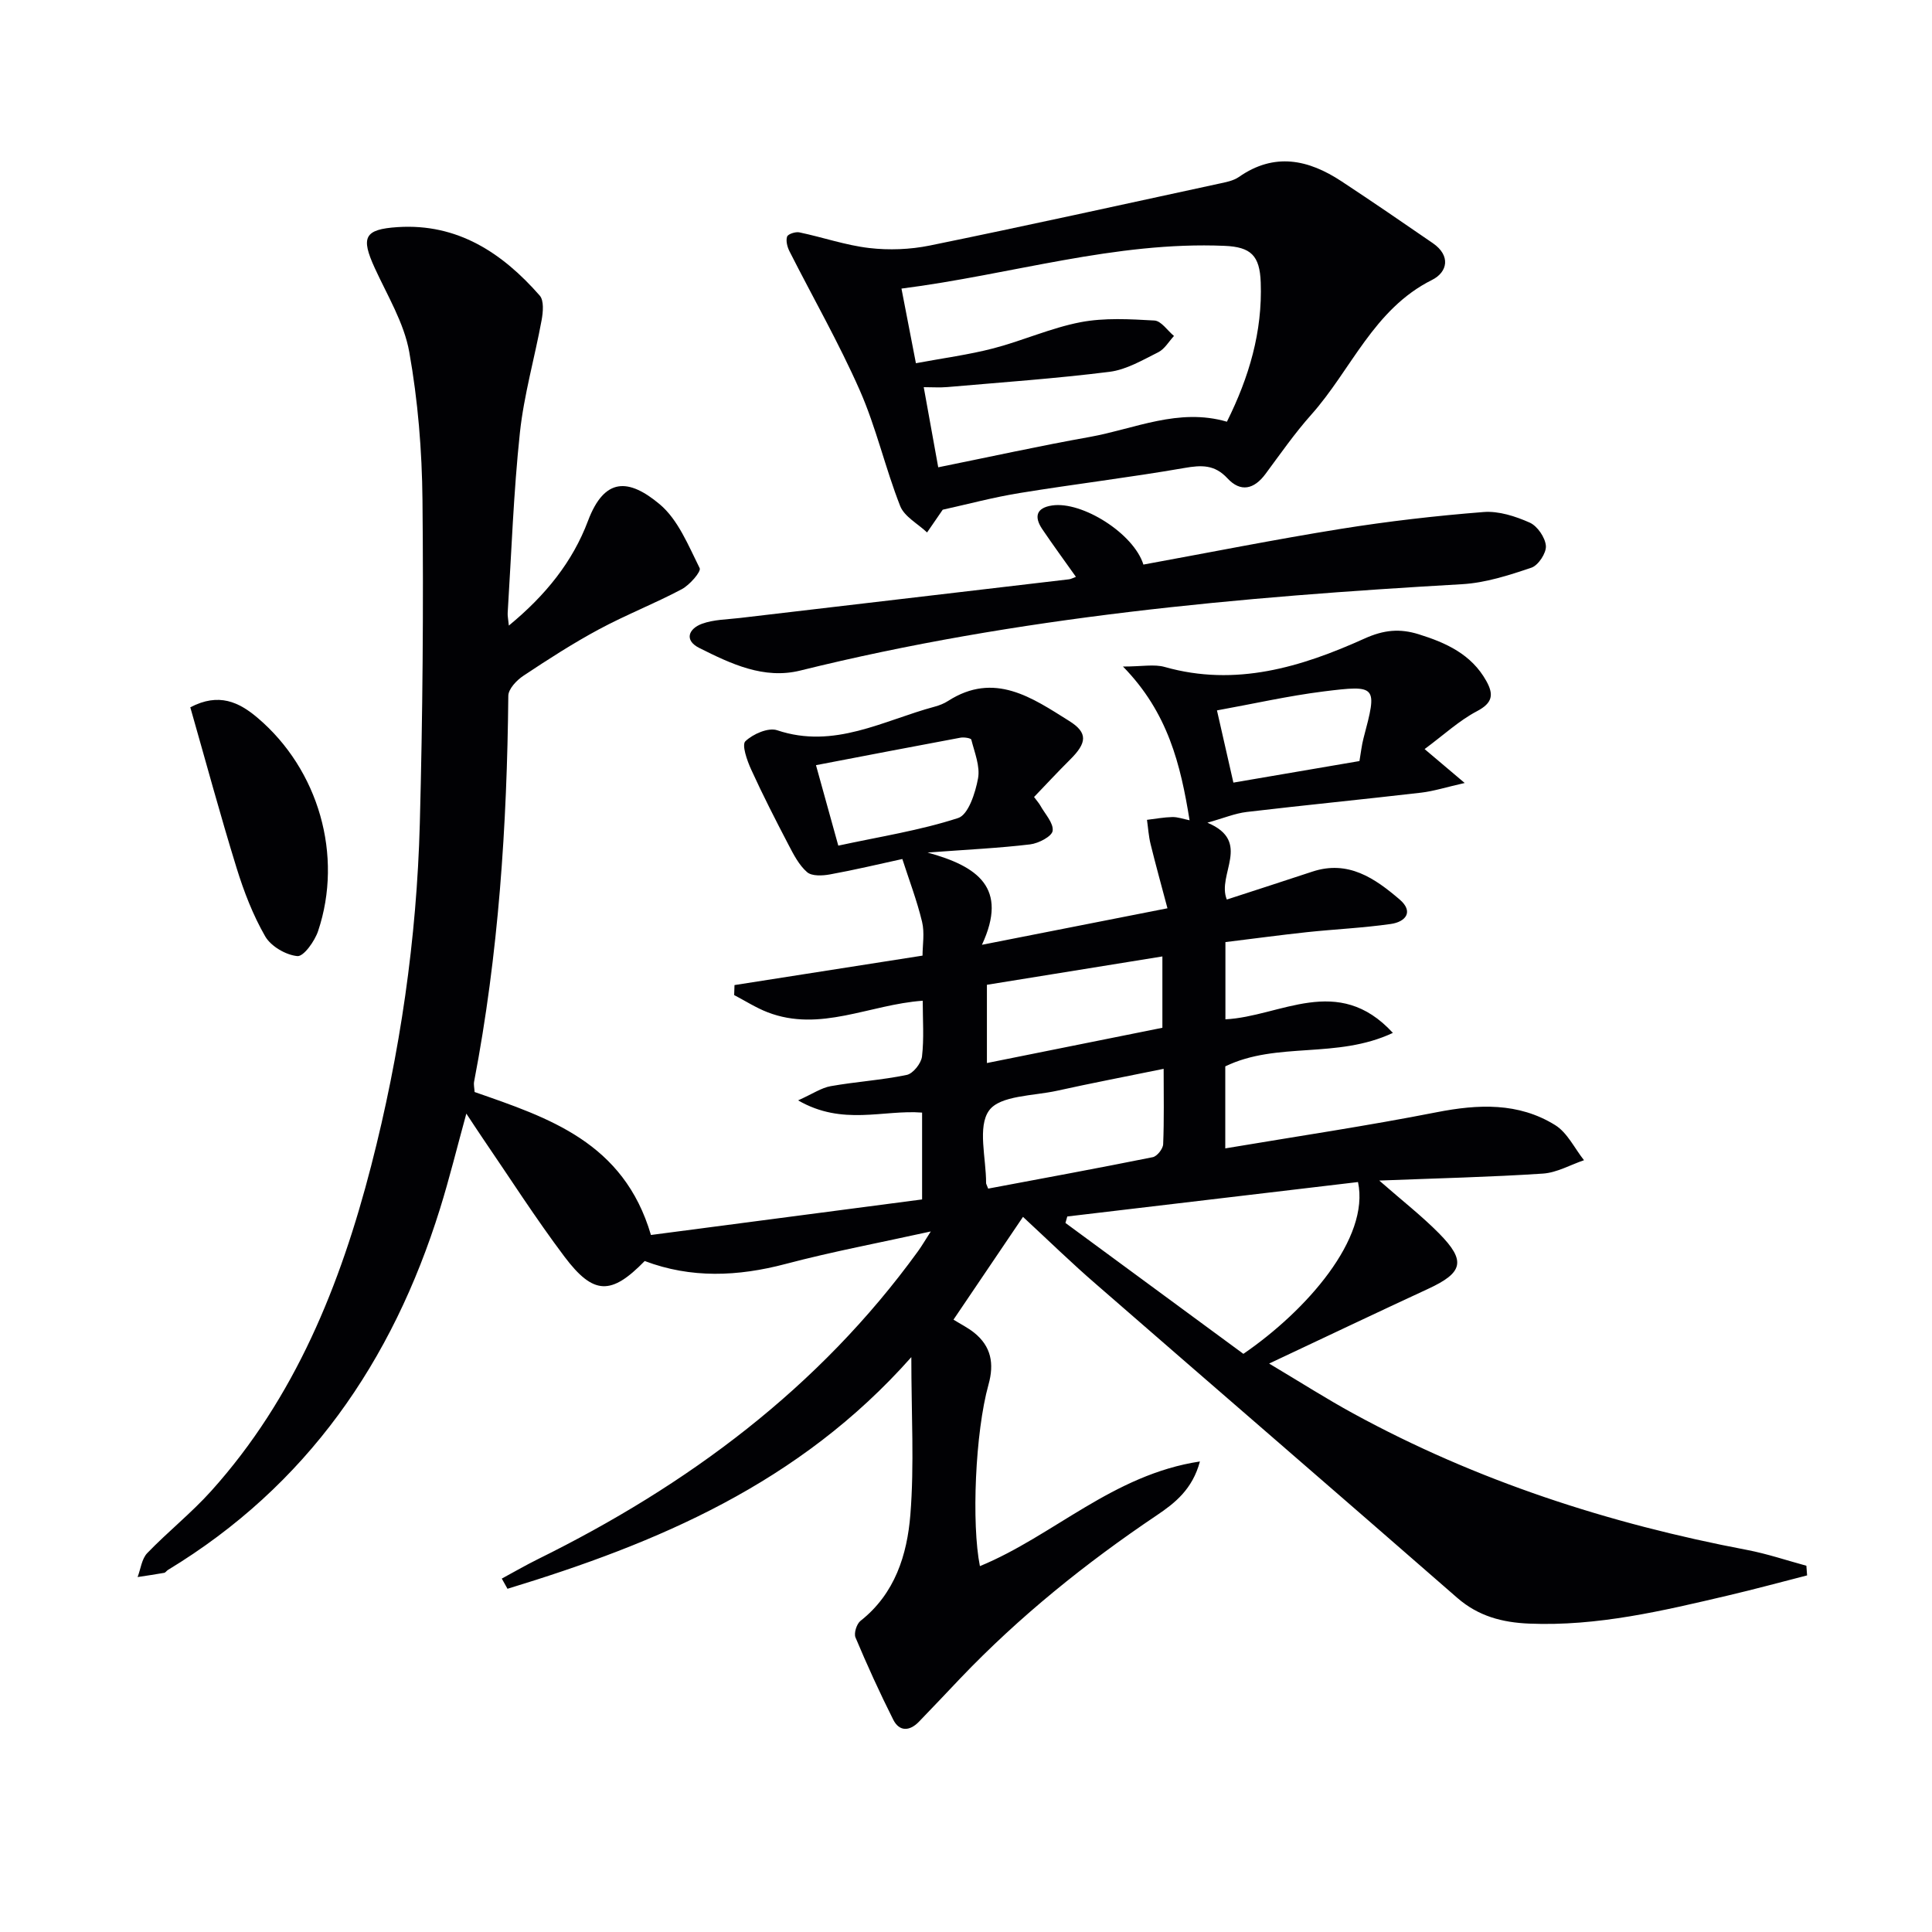 <svg enable-background="new 0 0 400 400" viewBox="0 0 400 400" xmlns="http://www.w3.org/2000/svg"><g fill="#010104"><path d="m211.8 251.94c-4.81 7.12-9.18 13.57-14.39 21.28 1.48.92 2.99 1.67 4.28 2.7 3.53 2.84 4.18 6.4 2.97 10.74-2.77 9.92-3.53 28.9-1.78 37.59 15.25-6.28 27.51-18.94 45.55-21.67-1.54 5.76-5.18 8.62-8.94 11.15-14.69 9.88-28.42 20.92-40.66 33.74-2.87 3.01-5.71 6.05-8.61 9.03-1.91 1.95-4.03 2.04-5.29-.47-2.8-5.57-5.39-11.26-7.81-17.01-.37-.88.24-2.81 1.04-3.44 7.14-5.62 9.65-13.68 10.32-21.96.83-10.32.2-20.75.2-32.64-23.23 26.22-52.64 38.52-83.61 47.96-.39-.7-.79-1.41-1.18-2.11 2.48-1.34 4.91-2.75 7.43-4 31.06-15.32 58.22-35.45 78.74-63.77.77-1.06 1.43-2.2 2.65-4.1-10.55 2.33-20.39 4.17-30.03 6.72-9.91 2.62-19.61 3.03-29.2-.6-6.93 7.1-10.59 7.1-16.62-.91-5.99-7.96-11.36-16.38-16.99-24.61-1-1.46-1.96-2.96-3.32-5-1.94 7.05-3.5 13.43-5.45 19.69-9.85 31.63-27.59 57.37-56.33 74.79-.28.17-.5.55-.78.6-1.83.33-3.66.59-5.5.87.64-1.68.85-3.77 2-4.96 4.27-4.43 9.14-8.3 13.24-12.86 17.36-19.3 26.75-42.64 33.12-67.34 5.99-23.24 9.43-46.92 10.07-70.9.59-22.29.77-44.61.55-66.91-.1-10.25-.94-20.61-2.74-30.68-1.08-6.03-4.54-11.68-7.15-17.39-2.9-6.34-2.19-8 4.76-8.45 12.38-.8 21.65 5.33 29.4 14.17.91 1.03.7 3.42.4 5.07-1.43 7.79-3.66 15.47-4.5 23.32-1.32 12.39-1.75 24.88-2.53 37.32-.04.59.1 1.19.24 2.62 7.63-6.28 13.2-13.21 16.38-21.66 3.44-9.13 8.47-8.79 14.83-3.48 3.83 3.2 5.96 8.57 8.3 13.25.35.7-2.07 3.49-3.71 4.36-5.61 2.98-11.56 5.3-17.15 8.31-5.39 2.9-10.55 6.23-15.65 9.62-1.39.92-3.1 2.73-3.11 4.15-.26 26.81-2.01 53.48-7.08 79.86-.12.62.05 1.3.1 2.16 15.29 5.33 30.87 10.37 36.51 29.6 18.54-2.43 37.34-4.89 56.14-7.36 0-6.51 0-11.98 0-17.98-8.04-.63-16.45 2.81-25.67-2.53 3.03-1.36 4.81-2.6 6.74-2.94 5.22-.93 10.56-1.25 15.75-2.33 1.31-.27 2.99-2.39 3.16-3.81.44-3.76.15-7.6.15-11.55-11.01.78-21.25 6.6-32.14 2.38-2.4-.93-4.6-2.35-6.9-3.55.02-.69.05-1.38.07-2.07 12.78-2 25.56-4 38.93-6.1 0-2.17.46-4.71-.1-7.02-1.06-4.4-2.69-8.66-4.08-12.98-4.99 1.09-9.97 2.28-15 3.19-1.54.28-3.73.39-4.72-.47-1.68-1.46-2.8-3.65-3.86-5.69-2.68-5.13-5.32-10.29-7.72-15.56-.85-1.85-1.98-5.1-1.2-5.85 1.56-1.5 4.75-2.9 6.58-2.28 11.83 3.97 21.97-2.03 32.64-4.89.95-.26 1.92-.64 2.74-1.17 9.6-6.16 17.41-.67 25.09 4.14 3.93 2.46 3.65 4.55.19 7.99-2.56 2.54-5 5.18-7.47 7.75.73.98 1.06 1.34 1.29 1.76.97 1.75 2.77 3.63 2.56 5.24-.15 1.16-2.92 2.6-4.66 2.81-6.43.77-12.91 1.07-21.24 1.69 10.38 2.85 16.76 7.29 11.26 19.1 13.28-2.61 25.35-4.99 38.41-7.56-1.27-4.79-2.45-9.03-3.5-13.31-.4-1.63-.5-3.33-.74-5 1.75-.21 3.5-.54 5.26-.58 1.09-.02 2.2.39 3.56.67-1.86-11.49-4.44-22.28-13.79-31.83 3.95 0 6.46-.53 8.65.09 14.69 4.16 28.28.02 41.35-5.88 4.07-1.84 7.35-2.1 11.24-.89 5.67 1.77 10.9 4.14 13.98 9.66 1.56 2.79 1.35 4.54-1.92 6.26-3.68 1.93-6.84 4.88-10.85 7.85 3.02 2.55 5.07 4.29 8.3 7.02-3.82.86-6.38 1.69-9.01 2-12.04 1.4-24.1 2.58-36.13 4-2.43.29-4.77 1.28-8.13 2.22 9.33 3.92 1.87 10.71 4.02 15.91 5.9-1.92 11.81-3.83 17.71-5.78 7.41-2.45 12.92 1.37 18.05 5.75 3.01 2.57 1.24 4.66-1.81 5.09-5.74.82-11.55 1.08-17.32 1.69-5.59.6-11.16 1.36-16.92 2.06v15.99c11.4-.57 23.28-9.59 34.67 2.81-11.68 5.48-23.93 1.72-34.7 6.93v16.98c14.81-2.49 29.35-4.65 43.75-7.48 8.62-1.69 16.94-2.06 24.55 2.66 2.52 1.56 4.01 4.8 5.97 7.27-2.83.96-5.62 2.58-8.51 2.77-10.89.72-21.82.97-33.88 1.44 4.78 4.19 8.8 7.32 12.36 10.92 5.66 5.73 5.02 8.15-2.28 11.52-10.53 4.87-21 9.86-32.88 15.45 6.69 3.99 11.95 7.35 17.41 10.33 25.59 13.98 52.97 22.83 81.54 28.26 4.15.79 8.19 2.16 12.28 3.27.05.67.1 1.33.15 2-5.43 1.39-10.83 2.86-16.29 4.14-13.57 3.19-27.14 6.43-41.26 5.84-5.56-.23-10.52-1.53-14.89-5.34-24.82-21.67-49.78-43.18-74.63-64.81-5.12-4.41-9.99-9.17-15.27-14.06zm9.17-.08c-.13.45-.25.89-.38 1.34 12.37 9.1 24.75 18.2 36.84 27.1 13.08-8.97 26.22-23.92 23.73-35.57-20.02 2.36-40.11 4.74-60.19 7.13zm-16.38-5.77c11.36-2.14 22.74-4.22 34.08-6.51.89-.18 2.11-1.72 2.15-2.68.21-5.06.1-10.14.1-15.61-7.87 1.61-15 2.97-22.08 4.54-4.9 1.08-11.77.95-14.05 4.07-2.46 3.37-.61 9.9-.63 15.05 0 .16.11.31.43 1.14zm36.07-33.3c0-5.19 0-9.78 0-14.77-12.34 1.99-24.35 3.93-36.33 5.87v16.2c12.27-2.46 24.22-4.86 36.33-7.3zm-67.1-37.71c8.53-1.85 16.89-3.14 24.82-5.72 2.1-.68 3.56-5.2 4.11-8.19.47-2.52-.72-5.37-1.39-8.03-.08-.32-1.52-.55-2.25-.41-9.84 1.83-19.68 3.73-29.91 5.69 1.64 5.92 3.08 11.1 4.62 16.66zm78.4-28c1.25 5.51 2.32 10.2 3.4 14.95 9.24-1.58 17.67-3.02 26.1-4.46.32-1.82.46-3.3.84-4.72 2.88-10.88 2.87-11.08-8.3-9.69-7.31.92-14.52 2.56-22.04 3.92z"/><path d="m195.18 105.53c-1.24 1.8-2.24 3.26-3.24 4.71-1.91-1.81-4.7-3.27-5.57-5.48-3.09-7.86-4.96-16.22-8.35-23.92-4.33-9.83-9.7-19.2-14.56-28.8-.46-.9-.79-2.18-.5-3.05.19-.54 1.74-1.05 2.54-.88 4.84 1.01 9.58 2.67 14.46 3.24 4.11.48 8.47.31 12.52-.51 19.97-4.08 39.87-8.48 59.79-12.79 1.45-.31 3.06-.6 4.23-1.41 7.36-5.14 14.39-3.62 21.25.9 6.36 4.19 12.64 8.49 18.91 12.81 3.74 2.58 3.06 5.99-.18 7.61-12.11 6.05-16.71 18.61-25.02 27.92-3.42 3.84-6.38 8.1-9.45 12.24-2.36 3.19-5.15 3.86-7.88.91-2.65-2.86-5.37-2.76-8.91-2.14-11.27 1.96-22.65 3.32-33.95 5.16-5.51.88-10.92 2.34-16.09 3.48zm58.84-18.22c4.59-9.22 7.37-18.62 7-28.84-.2-5.54-2.01-7.34-7.49-7.57-22.66-.96-44.22 5.96-66.89 8.85 1.01 5.21 1.94 10.02 2.99 15.45 5.67-1.06 10.92-1.75 16.01-3.07 6.08-1.58 11.93-4.24 18.07-5.42 4.95-.95 10.21-.64 15.3-.35 1.41.08 2.7 2.08 4.05 3.2-1.07 1.15-1.93 2.7-3.24 3.36-3.25 1.62-6.61 3.62-10.1 4.06-11.16 1.4-22.39 2.18-33.6 3.16-1.54.13-3.1.02-4.87.02 1.05 5.8 1.98 10.93 3 16.59 10.88-2.2 21.08-4.45 31.35-6.28 9.34-1.68 18.38-6.08 28.42-3.16z"/><path d="m222.76 119.43c-2.41-3.4-4.75-6.59-6.96-9.86-1.72-2.55-1.3-4.43 2.04-4.92 6.2-.92 16.89 5.8 18.89 12.24 13.57-2.48 27.17-5.19 40.85-7.39 9.8-1.57 19.68-2.71 29.57-3.49 3.14-.25 6.61.88 9.56 2.19 1.59.71 3.21 3.08 3.35 4.81.12 1.47-1.56 4.03-2.99 4.52-4.65 1.57-9.5 3.14-14.34 3.42-46.12 2.64-92.02 6.73-137.04 17.88-7.54 1.87-14.37-1.4-20.9-4.67-3.22-1.61-2.19-4.01.54-5.01 2.43-.89 5.2-.89 7.82-1.2 22.72-2.68 45.45-5.33 68.17-8.01.43-.05.83-.29 1.44-.51z"/><path d="m39.4 146.44c5.92-3.1 10.1-1.07 13.93 2.18 12.64 10.72 17.77 28.5 12.53 44.14-.7 2.09-2.99 5.31-4.29 5.19-2.38-.22-5.47-2.02-6.66-4.08-2.54-4.41-4.42-9.29-5.93-14.18-3.37-10.9-6.34-21.92-9.58-33.25z"/></g></svg>